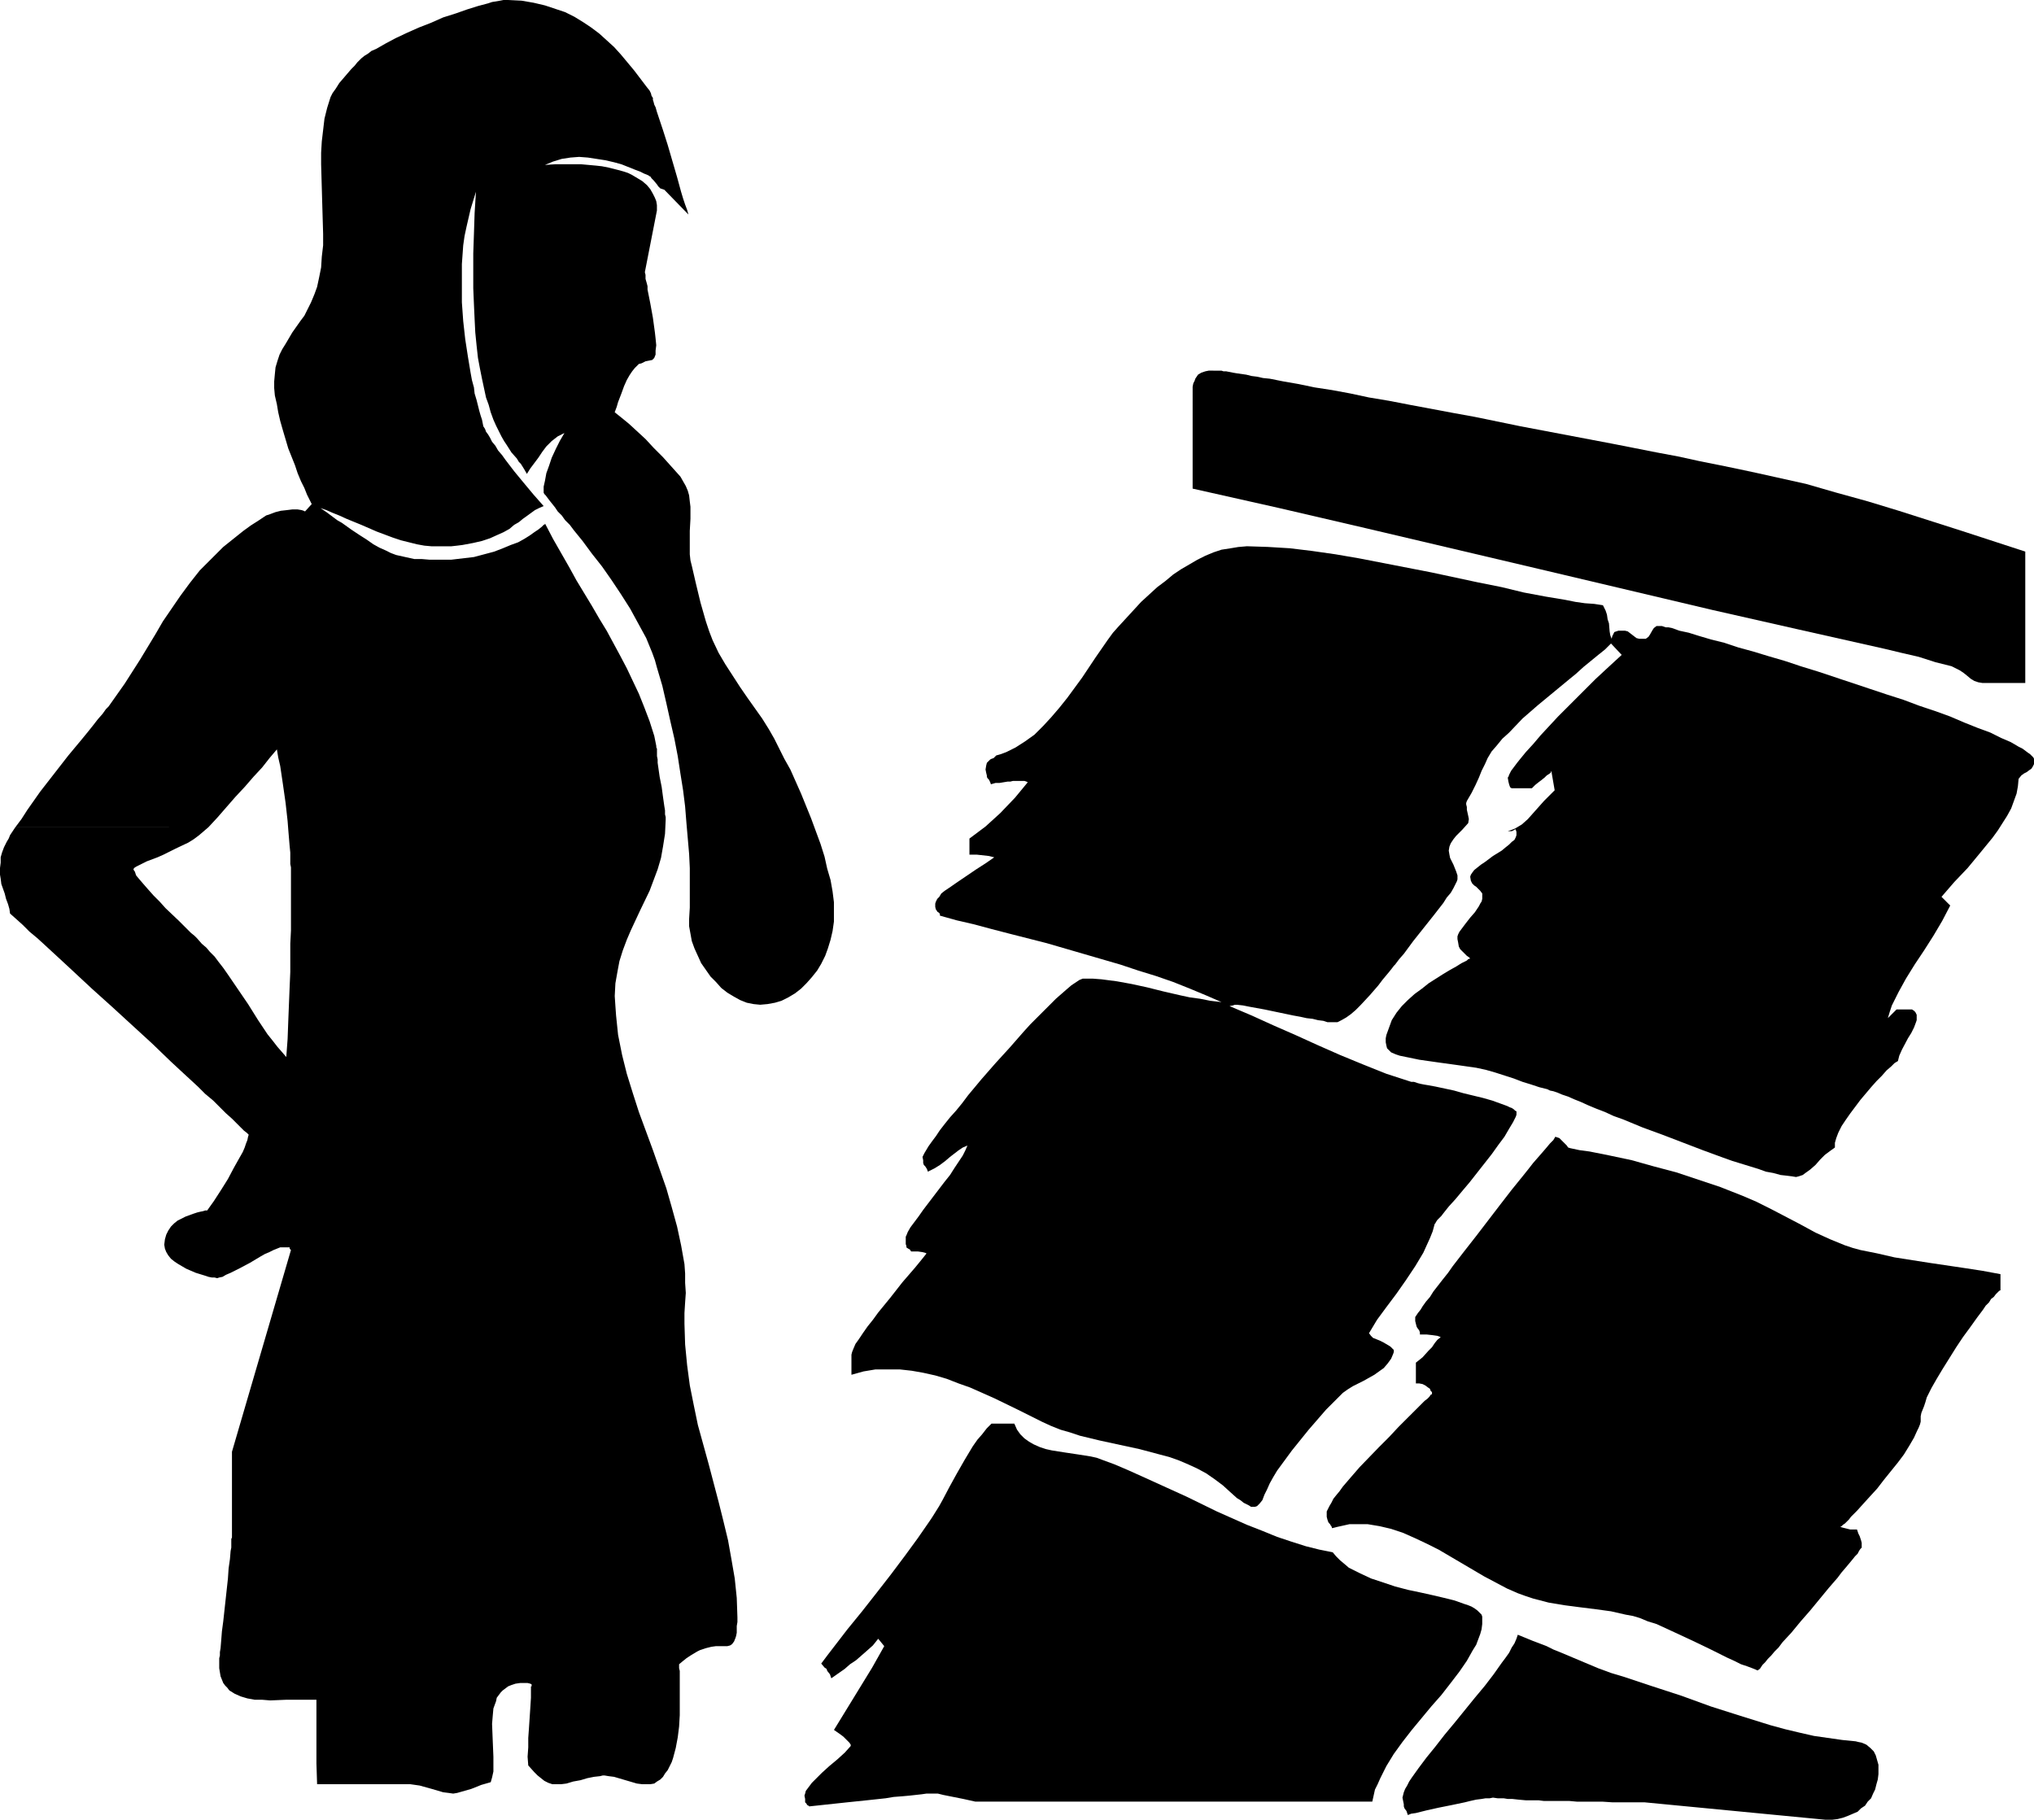 <?xml version="1.0" encoding="UTF-8" standalone="no"?>
<svg
   version="1.0"
   width="129.724mm"
   height="116.06mm"
   id="svg6"
   sodipodi:docname="Carpet Sample Rack 2.wmf"
   xmlns:inkscape="http://www.inkscape.org/namespaces/inkscape"
   xmlns:sodipodi="http://sodipodi.sourceforge.net/DTD/sodipodi-0.dtd"
   xmlns="http://www.w3.org/2000/svg"
   xmlns:svg="http://www.w3.org/2000/svg">
  <sodipodi:namedview
     id="namedview6"
     pagecolor="#ffffff"
     bordercolor="#000000"
     borderopacity="0.25"
     inkscape:showpageshadow="2"
     inkscape:pageopacity="0.0"
     inkscape:pagecheckerboard="0"
     inkscape:deskcolor="#d1d1d1"
     inkscape:document-units="mm" />
  <defs
     id="defs1">
    <pattern
       id="WMFhbasepattern"
       patternUnits="userSpaceOnUse"
       width="6"
       height="6"
       x="0"
       y="0" />
  </defs>
  <path
     style="fill:#000000;fill-opacity:1;fill-rule:evenodd;stroke:none"
     d="m 293.465,89.346 h 0.162 0.323 0.485 l 0.485,0.162 h 0.646 l 0.808,0.162 0.808,0.162 0.97,0.162 1.131,0.162 1.131,0.162 1.293,0.323 1.293,0.162 1.454,0.323 1.616,0.162 3.232,0.646 3.717,0.646 3.878,0.808 4.202,0.646 4.363,0.808 4.525,0.969 4.848,0.808 5.01,0.969 5.171,0.969 5.171,0.969 5.333,0.969 10.989,2.262 22.139,4.201 10.666,2.1 5.171,0.969 5.171,1.131 4.848,0.969 4.686,0.969 4.525,0.969 4.363,0.969 7.272,1.616 7.272,2.1 7.595,2.1 7.434,2.262 15.19,4.847 15.352,5.009 v 31.667 h -10.342 l -0.97,-0.162 -0.97,-0.323 -0.808,-0.485 -0.97,-0.808 -0.808,-0.646 -0.97,-0.646 -0.97,-0.485 -0.97,-0.485 -1.939,-0.485 -1.939,-0.485 -4.04,-1.293 -4.202,-0.969 -4.04,-0.969 -20.846,-4.685 -20.685,-4.685 -41.693,-9.855 -41.854,-9.855 -20.846,-4.847 -20.846,-4.685 V 94.031 93.223 l 0.162,-0.808 0.323,-0.646 0.162,-0.485 0.323,-0.485 0.323,-0.485 0.808,-0.485 0.97,-0.323 0.808,-0.162 z"
     id="path1" />
  <path
     style="fill:#000000;fill-opacity:1;fill-rule:evenodd;stroke:none"
     d="m 300.576,131.676 5.01,0.162 5.333,0.323 5.333,0.646 5.656,0.808 5.656,0.969 5.818,1.131 11.635,2.262 11.312,2.423 5.656,1.131 5.333,1.293 5.171,0.969 4.848,0.808 2.424,0.485 2.262,0.323 2.262,0.162 2.101,0.323 0.646,1.293 0.323,0.969 0.162,1.131 0.323,0.969 0.162,1.939 0.162,0.969 0.323,0.808 0.162,-0.646 0.323,-0.646 0.162,-0.323 0.485,-0.162 0.485,-0.162 h 0.808 0.808 l 0.646,0.162 2.101,1.616 0.646,0.162 h 0.808 0.485 0.323 l 0.646,-0.485 0.323,-0.485 0.646,-1.131 0.323,-0.485 0.646,-0.485 h 0.323 0.323 0.323 0.323 l 0.485,0.162 0.485,0.162 h 0.646 l 0.808,0.162 1.778,0.646 2.262,0.485 2.586,0.808 2.747,0.808 3.232,0.808 3.394,1.131 3.555,0.969 3.717,1.131 3.878,1.131 3.878,1.293 4.202,1.293 8.242,2.747 8.242,2.747 4.04,1.293 3.878,1.454 3.878,1.293 3.555,1.293 3.394,1.454 3.232,1.293 3.07,1.131 2.586,1.293 2.262,0.969 1.131,0.646 0.808,0.485 0.97,0.485 0.646,0.485 0.646,0.485 0.485,0.323 0.485,0.485 0.323,0.323 0.162,0.323 v 0.323 0.969 l -0.323,0.646 -0.323,0.485 -0.485,0.323 -0.646,0.485 -0.646,0.323 -0.646,0.485 -0.646,0.808 -0.162,1.777 -0.323,1.777 -0.646,1.777 -0.646,1.777 -0.97,1.777 -1.131,1.777 -1.131,1.777 -1.293,1.777 -2.909,3.554 -3.07,3.716 -3.232,3.393 -3.07,3.554 2.101,2.1 -1.939,3.716 -2.101,3.554 -2.262,3.554 -2.262,3.393 -2.101,3.393 -1.778,3.231 -0.808,1.616 -0.808,1.616 -0.485,1.454 -0.485,1.616 v 0 l 0.162,-0.162 0.485,-0.485 0.646,-0.646 0.808,-0.808 h 1.293 1.778 0.646 l 0.485,0.323 0.323,0.323 0.323,0.646 v 0.808 0.485 l -0.162,0.485 -0.485,1.293 -0.646,1.293 -0.808,1.293 -1.454,2.747 -0.646,1.454 -0.323,1.293 -0.808,0.485 -0.808,0.808 -1.131,0.969 -1.131,1.293 -1.293,1.293 -1.293,1.454 -2.586,3.07 -2.424,3.231 -1.131,1.616 -0.97,1.454 -0.808,1.616 -0.485,1.293 -0.323,1.131 v 1.131 l -1.131,0.808 -1.293,0.969 -1.131,1.131 -1.131,1.293 -1.293,1.131 -1.131,0.808 -0.646,0.485 -0.485,0.162 -0.485,0.162 -0.646,0.162 -0.97,-0.162 -1.293,-0.162 -1.454,-0.162 -1.778,-0.485 -1.778,-0.323 -1.778,-0.646 -2.101,-0.646 -2.101,-0.646 -2.101,-0.646 -2.262,-0.808 -4.848,-1.777 -9.696,-3.716 -4.848,-1.777 -4.686,-1.939 -2.262,-0.808 -2.101,-0.969 -2.101,-0.808 -1.939,-0.808 -1.778,-0.808 -1.616,-0.646 -1.454,-0.646 -1.454,-0.485 -1.131,-0.485 -0.97,-0.323 -0.808,-0.162 -0.646,-0.323 -1.939,-0.485 -1.939,-0.646 -2.101,-0.646 -2.101,-0.808 -4.525,-1.454 -2.262,-0.646 -2.262,-0.485 -4.525,-0.646 -4.686,-0.646 -4.525,-0.646 -4.686,-0.969 -0.97,-0.323 -1.131,-0.485 -0.485,-0.485 -0.485,-0.485 -0.162,-0.646 -0.162,-0.808 v -0.969 l 0.162,-0.808 0.646,-1.777 0.646,-1.777 1.131,-1.777 1.293,-1.616 1.454,-1.454 1.616,-1.454 1.778,-1.293 1.616,-1.293 1.778,-1.131 1.778,-1.131 1.616,-0.969 1.454,-0.808 1.293,-0.808 1.293,-0.646 0.162,-0.162 0.162,-0.162 0.485,-0.162 -0.323,-0.323 -0.485,-0.323 -0.97,-0.969 -0.646,-0.646 -0.323,-0.646 -0.162,-0.969 -0.162,-0.808 v -0.646 l 0.162,-0.485 0.323,-0.646 0.485,-0.646 0.97,-1.293 1.131,-1.454 1.131,-1.293 0.97,-1.454 0.323,-0.646 0.323,-0.485 0.162,-0.646 v -0.485 -0.808 l -0.485,-0.646 -0.485,-0.485 -0.485,-0.485 -0.485,-0.323 -0.485,-0.485 -0.323,-0.646 -0.162,-0.969 0.162,-0.485 0.323,-0.485 0.485,-0.646 0.808,-0.646 0.808,-0.646 0.97,-0.646 1.939,-1.454 2.101,-1.293 0.97,-0.808 0.808,-0.646 0.646,-0.646 0.646,-0.485 0.323,-0.646 0.162,-0.485 v -0.808 l -0.162,-0.485 -0.162,-0.162 -0.162,0.162 -0.323,0.162 -0.323,0.162 h -0.323 -0.646 l 0.97,-0.323 0.808,-0.323 1.616,-0.969 1.454,-1.293 1.293,-1.454 2.586,-2.908 1.293,-1.293 1.293,-1.293 -0.808,-4.685 -0.162,0.485 -0.485,0.323 -0.485,0.323 -0.485,0.485 -0.808,0.646 -0.646,0.485 -0.808,0.646 -0.808,0.808 h -4.525 v 0 h -0.162 -0.162 l -0.323,-0.162 -0.162,-0.323 -0.162,-0.485 -0.162,-0.646 -0.162,-0.969 0.162,-0.162 0.162,-0.485 0.162,-0.323 0.323,-0.646 0.485,-0.646 0.485,-0.646 0.485,-0.646 0.646,-0.808 1.454,-1.777 1.778,-1.939 1.778,-2.1 2.101,-2.262 2.101,-2.262 2.262,-2.262 4.525,-4.524 2.262,-2.262 2.262,-2.1 2.101,-1.939 1.939,-1.777 -2.586,-2.747 -1.454,1.454 -1.616,1.293 -3.555,2.908 -1.778,1.616 -1.778,1.454 -3.717,3.07 -3.717,3.07 -3.717,3.231 -3.232,3.393 -1.616,1.454 -1.454,1.777 -1.131,1.293 -0.97,1.616 -0.646,1.454 -0.808,1.616 -0.646,1.616 -0.808,1.777 -0.97,1.939 -1.131,1.939 -0.162,0.485 v 0.323 l 0.162,0.646 v 0.646 l 0.323,1.454 0.162,0.808 -0.162,0.969 -1.454,1.616 -0.646,0.646 -0.808,0.808 -0.646,0.808 -0.646,0.969 -0.323,0.808 -0.162,0.969 0.162,0.969 0.162,0.808 0.808,1.616 0.646,1.616 0.323,0.969 v 0.969 l -0.162,0.485 -0.323,0.646 -0.485,0.969 -0.646,1.131 -0.97,1.131 -0.808,1.293 -1.131,1.454 -1.131,1.454 -5.01,6.301 -2.262,3.07 -1.131,1.293 -0.97,1.293 -0.323,0.323 -0.485,0.646 -0.646,0.808 -0.808,0.969 -0.808,0.969 -0.97,1.293 -2.101,2.423 -2.262,2.423 -1.131,1.131 -1.131,0.969 -1.131,0.808 -1.131,0.646 -0.97,0.485 h -1.131 -0.485 -0.808 l -0.97,-0.323 -1.293,-0.162 -1.293,-0.323 -1.454,-0.162 -1.454,-0.323 -1.778,-0.323 -6.949,-1.454 -3.555,-0.646 -1.616,-0.323 -1.454,-0.162 h -0.485 l -0.485,0.162 -0.808,0.162 5.333,2.262 5.333,2.423 5.171,2.262 5.333,2.423 5.494,2.423 5.494,2.262 5.656,2.262 5.979,1.939 v 0 h 0.323 0.323 l 0.485,0.162 0.485,0.162 0.646,0.162 0.808,0.162 0.97,0.162 1.778,0.323 2.262,0.485 2.262,0.485 2.262,0.646 4.686,1.131 2.262,0.646 1.778,0.646 1.778,0.646 0.646,0.323 0.485,0.162 0.485,0.323 0.323,0.323 0.323,0.162 v 0.323 0.485 l -0.162,0.485 -0.323,0.646 -0.323,0.646 -0.485,0.808 -0.485,0.808 -1.131,1.939 -1.454,1.939 -1.616,2.262 -3.555,4.524 -1.778,2.262 -1.778,2.1 -1.616,1.939 -1.616,1.777 -0.646,0.808 -0.646,0.808 -0.485,0.646 -0.485,0.485 -0.485,0.485 -0.323,0.485 -0.162,0.323 -0.162,0.162 -0.485,1.777 -0.646,1.616 -0.808,1.777 -0.808,1.777 -1.939,3.231 -2.262,3.393 -2.262,3.231 -2.424,3.231 -2.262,3.07 -1.939,3.231 0.485,0.646 0.485,0.485 0.808,0.323 0.808,0.323 0.97,0.485 0.808,0.485 0.808,0.485 0.808,0.808 v 0.485 l -0.162,0.485 -0.485,1.131 -0.808,1.131 -0.97,1.131 -1.131,0.808 -1.131,0.808 -2.586,1.454 -2.586,1.293 -1.293,0.808 -1.131,0.808 -1.939,1.939 -2.101,2.1 -2.101,2.423 -2.101,2.423 -4.04,5.009 -1.778,2.423 -1.778,2.423 -0.97,1.616 -0.808,1.454 -0.646,1.454 -0.646,1.293 -0.485,1.293 -0.646,0.808 -0.646,0.646 -0.485,0.162 h -0.485 -0.485 l -0.485,-0.323 -0.646,-0.323 -0.646,-0.323 -0.808,-0.646 -0.808,-0.485 -1.616,-1.454 -1.778,-1.616 -1.939,-1.454 -2.101,-1.454 -2.101,-1.131 -2.101,-0.969 -2.262,-0.969 -2.262,-0.808 -2.424,-0.646 -4.848,-1.293 -9.696,-2.1 -4.686,-1.131 -2.424,-0.808 -2.262,-0.646 -2.424,-0.969 -2.101,-0.969 -2.909,-1.454 -2.909,-1.454 -5.656,-2.747 -5.818,-2.585 -2.747,-0.969 -2.909,-1.131 -2.747,-0.808 -2.909,-0.646 -2.747,-0.485 -2.909,-0.323 h -2.909 -2.909 l -2.909,0.485 -2.909,0.808 v -4.847 l 0.162,-0.646 0.323,-0.808 0.485,-1.131 0.808,-1.131 0.97,-1.454 1.131,-1.616 1.293,-1.616 1.293,-1.777 2.909,-3.554 2.909,-3.716 3.07,-3.554 1.454,-1.777 1.293,-1.616 -0.323,-0.162 -0.646,-0.162 -1.131,-0.162 h -0.646 -0.97 l -0.323,-0.485 -0.323,-0.162 -0.485,-0.323 v -0.323 l -0.162,-0.485 v -0.485 -0.969 -0.323 l 0.162,-0.323 0.323,-0.808 0.646,-1.131 0.97,-1.293 0.97,-1.293 1.131,-1.616 2.586,-3.393 2.586,-3.393 1.293,-1.616 1.131,-1.777 0.97,-1.454 0.97,-1.454 0.646,-1.293 0.485,-1.131 -1.131,0.485 -0.97,0.646 -2.101,1.616 -1.131,0.969 -1.293,0.969 -1.293,0.808 -1.616,0.808 -0.162,-0.485 -0.162,-0.323 -0.323,-0.485 -0.323,-0.323 -0.162,-0.485 v -0.646 l -0.162,-0.808 0.162,-0.323 0.323,-0.646 0.485,-0.808 0.485,-0.808 0.808,-1.131 0.97,-1.293 0.97,-1.454 1.131,-1.454 1.293,-1.616 1.454,-1.616 1.454,-1.777 1.454,-1.939 3.232,-3.878 3.394,-3.878 3.394,-3.716 3.394,-3.878 1.616,-1.777 1.616,-1.616 1.616,-1.616 1.454,-1.454 1.454,-1.454 1.293,-1.131 1.293,-1.131 1.131,-0.969 0.97,-0.646 0.97,-0.646 0.808,-0.323 h 0.485 1.939 l 2.101,0.162 3.717,0.485 3.555,0.646 3.717,0.808 3.878,0.969 2.101,0.485 2.101,0.485 2.262,0.485 2.424,0.323 2.424,0.485 2.747,0.323 -3.717,-1.616 -3.878,-1.616 -4.04,-1.616 -4.202,-1.454 -4.202,-1.293 -4.363,-1.454 -8.888,-2.585 -8.888,-2.585 -8.888,-2.262 -4.363,-1.131 -4.202,-1.131 -4.202,-0.969 -4.04,-1.131 v -0.323 l -0.162,-0.323 -0.485,-0.323 -0.162,-0.323 -0.162,-0.162 -0.162,-0.646 v -0.808 l 0.162,-0.485 0.323,-0.646 0.485,-0.485 0.485,-0.808 0.808,-0.646 0.97,-0.646 2.101,-1.454 4.525,-3.07 2.262,-1.454 2.101,-1.454 -1.293,-0.323 -1.454,-0.162 -1.454,-0.162 h -1.778 v -3.878 l 1.939,-1.454 1.939,-1.454 1.778,-1.616 1.778,-1.616 3.555,-3.716 3.07,-3.716 -0.323,-0.162 -0.485,-0.162 h -0.646 -0.808 -1.293 l -0.646,0.162 h -0.646 l -0.97,0.162 -0.97,0.162 h -0.97 l -1.131,0.323 -0.162,-0.485 -0.162,-0.323 -0.162,-0.323 -0.323,-0.323 -0.162,-0.323 v -0.323 l -0.162,-0.646 -0.162,-0.808 0.162,-0.969 0.162,-0.646 0.485,-0.485 0.323,-0.323 0.323,-0.162 0.485,-0.162 0.323,-0.323 0.323,-0.323 1.131,-0.323 1.293,-0.485 2.262,-1.131 2.262,-1.454 2.262,-1.616 2.101,-2.1 1.939,-2.1 1.939,-2.262 1.939,-2.423 3.555,-4.847 1.616,-2.423 1.616,-2.423 1.454,-2.1 1.454,-2.1 1.293,-1.777 1.293,-1.454 3.717,-4.039 1.778,-1.939 1.939,-1.777 1.939,-1.777 1.939,-1.454 1.939,-1.616 1.939,-1.293 1.939,-1.131 1.939,-1.131 1.939,-0.969 1.939,-0.808 1.939,-0.646 2.101,-0.323 1.939,-0.323 z"
     id="path2" />
  <path
     style="fill:#000000;fill-opacity:1;fill-rule:evenodd;stroke:none"
     d="m 374.912,274.015 0.485,0.162 0.485,0.162 0.97,0.969 0.808,0.808 0.323,0.485 0.485,0.162 2.262,0.485 2.424,0.323 4.848,0.969 5.333,1.131 5.171,1.454 5.494,1.454 5.333,1.777 5.333,1.777 5.333,2.1 3.394,1.454 3.555,1.777 7.11,3.716 3.555,1.939 3.555,1.616 3.555,1.454 1.939,0.646 1.778,0.485 4.04,0.808 4.202,0.969 8.242,1.293 8.726,1.293 4.202,0.646 4.363,0.808 v 3.878 l -0.323,0.162 -0.323,0.323 -0.485,0.485 -0.485,0.646 -0.646,0.485 -0.485,0.808 -0.808,0.808 -0.646,0.969 -1.454,1.939 -1.616,2.262 -1.778,2.423 -1.616,2.423 -3.232,5.17 -1.454,2.423 -1.293,2.262 -1.131,2.262 -0.323,1.131 -0.323,0.969 -0.323,0.808 -0.323,0.808 -0.162,0.808 v 0.646 0.646 l -0.162,0.646 -0.323,0.808 -0.323,0.646 -0.808,1.777 -1.131,1.939 -1.293,2.1 -1.454,1.939 -3.394,4.201 -1.616,2.1 -1.778,1.939 -1.616,1.777 -1.454,1.616 -1.454,1.454 -0.485,0.646 -0.485,0.485 -0.485,0.485 -0.485,0.323 -0.323,0.323 -0.323,0.162 0.485,0.162 0.646,0.162 1.293,0.323 h 0.646 0.485 0.485 l 0.162,0.485 0.162,0.485 0.323,0.646 0.162,0.485 0.162,0.485 0.162,0.646 v 0.808 0.323 l -0.323,0.323 -0.323,0.485 -0.323,0.646 -0.646,0.646 -0.646,0.808 -1.616,1.939 -0.97,1.131 -0.97,1.293 -2.101,2.423 -2.262,2.747 -2.262,2.747 -2.262,2.585 -2.262,2.747 -2.101,2.262 -0.97,1.293 -0.97,0.969 -0.808,0.969 -0.808,0.808 -0.646,0.808 -0.646,0.646 -0.323,0.485 -0.323,0.485 -0.323,0.162 v 0.162 h -0.323 l -0.323,-0.162 -0.808,-0.323 -1.293,-0.485 -1.454,-0.485 -1.616,-0.808 -1.778,-0.808 -1.939,-0.969 -1.939,-0.969 -4.363,-2.1 -4.525,-2.1 -2.101,-0.969 -2.101,-0.969 -2.101,-0.646 -1.939,-0.808 -1.616,-0.485 -1.778,-0.323 -3.555,-0.808 -3.555,-0.485 -3.878,-0.485 -3.717,-0.485 -3.878,-0.646 -3.717,-0.969 -1.939,-0.646 -1.778,-0.646 -2.586,-1.131 -2.747,-1.454 -2.747,-1.454 -2.747,-1.616 -5.494,-3.231 -2.747,-1.616 -2.909,-1.454 -2.747,-1.293 -2.909,-1.293 -2.909,-0.969 -2.747,-0.646 -2.909,-0.485 h -1.454 -1.454 -1.454 l -1.454,0.323 -1.454,0.323 -1.293,0.323 -0.162,-0.485 -0.162,-0.162 -0.162,-0.323 -0.323,-0.323 -0.162,-0.323 -0.162,-0.485 -0.162,-0.646 v -0.808 -0.485 l 0.323,-0.646 0.323,-0.646 0.485,-0.808 0.485,-0.969 0.646,-0.808 0.808,-0.969 0.808,-1.131 1.939,-2.262 2.101,-2.423 4.686,-4.847 2.424,-2.423 2.262,-2.423 2.101,-2.1 0.97,-0.969 0.97,-0.969 0.808,-0.808 0.808,-0.808 0.646,-0.646 0.646,-0.485 0.485,-0.485 0.323,-0.485 0.323,-0.162 v -0.162 -0.323 l -0.323,-0.323 -0.162,-0.485 -0.485,-0.323 -0.646,-0.485 -0.646,-0.323 -0.808,-0.162 h -0.808 v -0.162 -4.847 l 0.808,-0.646 0.808,-0.646 1.454,-1.616 0.808,-0.808 0.646,-0.969 0.646,-0.808 0.808,-0.646 -0.323,-0.162 -0.485,-0.162 -1.131,-0.162 -1.454,-0.162 h -1.616 v -0.485 l -0.162,-0.485 -0.485,-0.646 -0.162,-0.323 -0.162,-0.646 -0.162,-0.646 v -0.808 -0.162 l 0.323,-0.485 0.323,-0.485 0.646,-0.808 0.485,-0.808 0.808,-1.131 0.97,-1.131 0.808,-1.293 1.131,-1.454 1.131,-1.454 1.293,-1.616 1.131,-1.616 2.747,-3.554 2.909,-3.716 5.818,-7.594 2.747,-3.554 2.747,-3.393 1.293,-1.616 1.131,-1.454 1.131,-1.293 1.131,-1.293 0.97,-1.131 0.808,-0.969 0.808,-0.808 z"
     id="path3" />
  <path
     style="fill:#000000;fill-opacity:1;fill-rule:evenodd;stroke:none"
     d="m 239.006,343.165 h 5.494 l 0.646,1.454 0.808,1.131 0.97,0.969 1.131,0.808 1.131,0.646 1.454,0.646 1.454,0.485 1.454,0.323 3.07,0.485 3.232,0.485 3.07,0.485 1.454,0.323 1.293,0.485 3.07,1.131 3.394,1.454 3.232,1.454 3.555,1.616 3.555,1.616 3.555,1.616 7.272,3.554 7.272,3.231 3.717,1.454 3.555,1.454 3.394,1.131 3.555,1.131 3.232,0.808 3.232,0.646 0.808,0.969 0.97,0.969 0.97,0.808 1.131,0.969 1.293,0.646 1.293,0.646 2.747,1.293 2.909,0.969 2.909,0.969 3.07,0.808 3.07,0.646 2.909,0.646 2.747,0.646 2.586,0.646 2.262,0.808 0.97,0.323 0.808,0.323 0.808,0.485 0.646,0.485 0.485,0.485 0.485,0.485 0.162,0.485 v 0.646 1.131 l -0.162,1.293 -0.323,1.131 -0.485,1.293 -0.485,1.293 -0.808,1.293 -1.454,2.585 -1.778,2.585 -2.101,2.747 -2.262,2.908 -2.424,2.747 -4.686,5.655 -2.262,2.908 -2.101,2.908 -1.778,2.908 -1.454,2.908 -0.646,1.454 -0.646,1.293 -0.323,1.454 -0.323,1.454 h -94.536 -0.485 -0.646 l -1.454,-0.323 -1.454,-0.323 -3.232,-0.646 -1.616,-0.323 -1.293,-0.323 h -0.646 -0.485 -0.646 -0.97 l -1.131,0.162 -1.454,0.162 -1.454,0.162 -1.778,0.162 -2.101,0.162 -1.939,0.323 -4.525,0.485 -4.686,0.485 -4.525,0.485 -4.525,0.485 v 0 h -0.162 l -0.162,-0.162 -0.323,-0.162 -0.162,-0.323 -0.323,-0.323 v -0.808 l -0.162,-0.808 0.162,-0.485 0.162,-0.646 0.485,-0.646 0.485,-0.646 0.485,-0.646 0.808,-0.808 1.616,-1.616 1.778,-1.616 1.939,-1.616 1.778,-1.616 1.454,-1.616 v -0.323 l -0.323,-0.485 -0.323,-0.323 -0.485,-0.485 -0.646,-0.646 -0.646,-0.485 -1.616,-1.131 6.141,-10.017 3.07,-5.009 2.909,-5.17 -1.454,-1.777 -1.293,1.616 -1.454,1.293 -2.586,2.262 -1.454,0.969 -1.293,1.131 -1.616,1.131 -1.616,1.131 -0.323,-0.969 -0.646,-0.808 -0.162,-0.485 -0.485,-0.323 -0.808,-0.969 1.454,-1.939 1.616,-2.1 3.232,-4.201 3.555,-4.362 3.555,-4.524 3.394,-4.362 3.394,-4.524 3.07,-4.201 2.909,-4.201 0.646,-0.969 0.808,-1.293 0.808,-1.293 0.808,-1.454 1.616,-3.07 1.778,-3.231 1.939,-3.393 1.939,-3.231 1.131,-1.616 1.131,-1.293 1.131,-1.454 z"
     id="path4" />
  <path
     style="fill:#000000;fill-opacity:1;fill-rule:evenodd;stroke:none"
     d="m 365.862,394.058 3.555,1.454 3.394,1.293 1.616,0.808 1.616,0.646 3.07,1.293 6.141,2.585 3.07,1.131 3.232,0.969 3.394,1.131 3.394,1.131 6.949,2.262 7.11,2.585 7.11,2.262 7.272,2.262 3.555,0.969 3.394,0.808 3.555,0.808 3.394,0.485 3.394,0.485 3.232,0.323 0.646,0.162 0.808,0.162 1.131,0.485 0.97,0.808 0.808,0.808 0.485,0.969 0.323,1.131 0.323,1.131 v 0.969 1.293 l -0.162,1.293 -0.323,1.131 -0.323,1.293 -0.485,0.969 -0.485,1.131 -0.808,0.808 -0.646,0.969 -0.97,0.646 -0.808,0.808 -1.131,0.485 -1.131,0.485 -1.293,0.485 -1.293,0.323 -1.293,0.162 h -1.616 l -43.632,-4.201 h -7.757 l -2.424,-0.162 h -2.101 -2.101 -1.939 l -1.778,-0.162 h -1.778 -1.454 -1.454 -1.454 l -1.293,-0.162 h -1.131 -1.939 l -1.778,-0.162 -1.454,-0.162 h -1.131 l -0.97,-0.162 h -0.808 -0.646 l -1.131,-0.162 -0.808,0.162 h -0.97 l -0.97,0.162 -1.293,0.162 -1.454,0.323 -1.293,0.323 -3.07,0.646 -3.232,0.646 -1.454,0.323 -1.454,0.323 -1.293,0.323 -1.293,0.323 -1.131,0.162 -0.808,0.323 -0.162,-0.485 -0.162,-0.485 -0.485,-0.646 -0.162,-0.485 v -0.485 l -0.162,-0.808 -0.162,-0.808 0.162,-0.646 0.162,-0.646 0.323,-0.808 0.485,-0.808 0.485,-0.969 0.646,-0.969 0.808,-1.131 0.808,-1.131 1.939,-2.585 2.101,-2.585 2.262,-2.908 2.424,-2.908 4.848,-5.978 2.424,-2.908 2.101,-2.747 1.939,-2.747 0.97,-1.293 0.808,-1.131 0.646,-1.293 0.646,-0.969 0.485,-1.131 z"
     id="path5" />
  <path
     style="fill:#000000;fill-opacity:1;fill-rule:evenodd;stroke:none"
     d="m 3.717,199.372 -0.646,0.969 -0.646,0.969 -0.323,0.808 -0.485,0.808 -0.646,1.293 -0.485,1.293 -0.323,1.131 v 1.293 L 0,209.227 v 1.616 l 0.162,0.969 0.162,1.293 0.808,2.262 0.323,1.293 0.485,1.293 0.323,1.131 0.162,1.131 1.454,1.293 1.616,1.454 1.616,1.616 1.939,1.616 1.939,1.777 2.101,1.939 2.101,1.939 2.262,2.1 4.686,4.362 4.848,4.362 9.696,8.886 4.525,4.362 2.262,2.1 2.101,1.939 2.101,1.939 1.778,1.777 1.939,1.616 1.616,1.616 1.454,1.454 1.454,1.293 1.131,1.131 0.97,0.969 0.808,0.808 0.646,0.485 0.323,0.323 0.162,0.162 -0.162,0.485 -0.162,0.808 -0.323,0.808 -0.323,0.969 -0.485,1.131 -0.646,1.131 -1.454,2.585 -1.454,2.747 -1.616,2.585 -1.778,2.747 -1.616,2.262 h -0.162 -0.323 l -0.485,0.162 -0.808,0.162 -0.646,0.162 -0.97,0.323 -1.778,0.646 -0.97,0.485 -0.97,0.485 -0.808,0.646 -0.808,0.808 -0.646,0.969 -0.485,0.969 -0.323,1.131 -0.162,1.293 0.162,0.969 0.323,0.808 0.485,0.808 0.646,0.808 0.808,0.646 0.97,0.646 1.939,1.131 2.262,0.969 2.101,0.646 0.97,0.323 0.808,0.162 h 0.646 l 0.646,0.162 0.485,-0.162 0.808,-0.162 0.808,-0.485 1.131,-0.485 0.97,-0.485 1.293,-0.646 2.424,-1.293 2.424,-1.454 1.131,-0.646 1.131,-0.485 0.97,-0.485 0.808,-0.323 0.808,-0.323 h 0.485 1.778 v 0.162 0.162 l 0.323,0.323 -14.221,48.631 v 20.357 0.323 l -0.162,0.323 v 0.646 0.646 0.808 l -0.162,0.808 -0.162,1.939 -0.323,2.262 -0.162,2.423 -1.131,10.34 -0.323,2.423 -0.162,2.1 -0.162,1.939 -0.162,0.969 v 0.808 l -0.162,0.646 v 0.485 0.485 0.323 1.131 l 0.162,0.969 0.162,0.969 0.646,1.616 0.485,0.646 0.485,0.485 0.485,0.646 1.293,0.808 1.454,0.646 1.616,0.485 1.778,0.323 h 1.778 l 1.939,0.162 3.878,-0.162 h 3.878 1.778 1.616 v 5.17 10.179 l 0.162,5.009 h 22.462 l 1.131,0.162 1.131,0.162 2.909,0.808 2.747,0.808 1.293,0.162 1.131,0.162 0.97,-0.162 1.131,-0.323 2.262,-0.646 2.424,-0.969 1.131,-0.323 1.131,-0.323 0.323,-1.131 0.323,-1.454 v -1.777 -1.777 l -0.162,-3.878 -0.162,-4.039 0.162,-1.939 0.162,-1.777 0.646,-1.777 0.162,-0.808 0.485,-0.646 0.485,-0.646 0.485,-0.485 0.646,-0.485 0.646,-0.485 0.808,-0.323 0.97,-0.323 1.131,-0.162 h 0.97 0.808 l 0.646,0.162 0.323,0.162 v 0.162 0.323 h -0.162 v 2.747 l -0.162,2.585 -0.323,4.847 -0.162,2.262 v 1.293 0.969 l -0.162,2.262 0.162,2.1 1.454,1.616 0.808,0.808 0.808,0.646 0.808,0.646 0.97,0.485 0.97,0.323 h 0.97 0.485 0.646 l 1.293,-0.162 1.616,-0.485 1.778,-0.323 1.616,-0.485 1.616,-0.323 1.454,-0.162 0.646,-0.162 h 0.485 l 0.97,0.162 1.293,0.162 2.747,0.808 2.747,0.808 1.293,0.162 h 1.131 0.808 l 0.97,-0.162 0.646,-0.485 0.808,-0.485 0.646,-0.646 0.485,-0.808 0.646,-0.808 0.485,-0.969 0.485,-0.969 0.323,-0.969 0.646,-2.423 0.485,-2.585 0.323,-2.585 0.162,-2.747 v -2.585 -4.685 -1.939 -0.808 -0.646 l -0.162,-0.646 v -0.485 -0.323 -0.162 l 0.97,-0.808 0.808,-0.646 0.97,-0.646 0.808,-0.485 0.808,-0.485 0.646,-0.323 1.454,-0.485 1.293,-0.323 1.131,-0.162 h 0.97 0.97 0.808 l 0.646,-0.162 0.485,-0.323 0.485,-0.646 0.323,-0.808 0.162,-0.485 0.162,-0.808 v -0.808 -0.808 l 0.162,-0.969 v -1.131 l -0.162,-4.685 -0.485,-4.685 -0.808,-4.685 -0.808,-4.524 -1.131,-4.685 -1.131,-4.524 -2.424,-9.209 -2.586,-9.371 -0.97,-4.685 -0.97,-4.847 -0.646,-4.847 -0.485,-5.009 -0.162,-5.009 v -2.585 l 0.162,-2.585 0.162,-2.262 -0.162,-2.423 v -2.262 l -0.162,-2.262 -0.808,-4.524 -0.97,-4.524 -1.293,-4.685 -1.293,-4.524 -3.232,-9.209 -3.394,-9.209 -1.454,-4.524 -1.454,-4.685 -1.131,-4.524 -0.97,-4.847 -0.485,-4.685 -0.162,-2.262 -0.162,-2.423 0.162,-3.07 0.485,-2.747 0.485,-2.585 0.808,-2.585 0.97,-2.585 0.97,-2.262 1.131,-2.423 1.131,-2.423 2.262,-4.685 0.97,-2.585 0.97,-2.585 0.808,-2.747 0.485,-2.747 0.485,-3.07 0.162,-3.393 v -0.646 l -0.162,-0.646 v -0.969 l -0.162,-0.969 -0.323,-2.262 -0.323,-2.423 -0.485,-2.423 -0.323,-2.262 -0.162,-1.131 v -0.808 l -0.162,-0.808 v -0.646 -0.646 -0.485 l -0.162,-0.323 v -0.323 l -0.485,-2.423 -1.131,-3.554 -1.293,-3.393 -1.293,-3.231 -1.454,-3.07 -1.454,-3.07 -1.616,-3.07 -3.232,-5.978 -1.778,-2.908 -1.778,-3.07 -3.717,-6.139 -1.778,-3.231 -1.939,-3.393 -1.939,-3.393 -1.939,-3.716 v 0.162 l -0.323,0.162 -0.485,0.485 -0.808,0.646 -0.97,0.646 -1.131,0.808 -1.293,0.808 -1.454,0.808 -1.778,0.646 -1.939,0.808 -2.101,0.808 -2.424,0.646 -2.424,0.646 -2.747,0.323 -2.747,0.323 h -3.07 -2.101 l -1.939,-0.162 h -1.778 l -1.454,-0.323 -1.454,-0.323 -1.454,-0.323 -1.293,-0.485 -1.293,-0.646 -1.454,-0.646 -1.454,-0.808 -1.616,-1.131 -1.778,-1.131 -0.97,-0.646 -0.97,-0.646 -1.131,-0.808 -1.131,-0.808 -1.131,-0.646 -1.293,-0.969 -1.293,-0.969 -1.454,-0.969 1.454,0.485 1.454,0.646 1.616,0.646 1.778,0.808 3.555,1.454 3.717,1.616 3.878,1.454 1.939,0.646 3.878,0.969 1.778,0.323 1.778,0.162 h 1.616 1.616 1.454 l 1.454,-0.162 1.293,-0.162 2.586,-0.485 2.101,-0.485 1.939,-0.646 1.778,-0.808 1.454,-0.646 1.454,-0.808 1.131,-0.969 1.131,-0.646 0.97,-0.808 1.131,-0.808 1.778,-1.293 0.97,-0.485 1.131,-0.485 -2.424,-2.747 -2.424,-2.908 -2.262,-2.747 -2.101,-2.747 -0.808,-1.131 -0.97,-1.131 -0.646,-1.131 -0.808,-0.969 -0.485,-0.969 -0.485,-0.808 -0.485,-0.646 -0.162,-0.485 -0.162,-0.323 -0.323,-0.485 -0.162,-0.808 -0.162,-0.808 -0.323,-0.969 -0.323,-1.131 -0.323,-1.293 -0.323,-1.293 -0.485,-1.616 -0.162,-1.454 -0.485,-1.777 -0.323,-1.777 -0.646,-3.878 -0.646,-4.201 -0.485,-4.362 -0.323,-4.524 v -4.524 -4.685 l 0.323,-4.524 0.323,-2.262 0.485,-2.262 0.485,-2.1 0.485,-2.1 0.646,-2.1 0.646,-2.1 -0.323,5.17 -0.162,5.009 -0.162,4.685 v 4.362 4.039 l 0.162,3.878 0.162,3.554 0.162,3.231 0.323,3.231 0.323,2.908 0.485,2.585 0.485,2.423 0.485,2.262 0.485,2.262 0.646,1.777 0.485,1.777 0.646,1.777 0.646,1.454 0.646,1.293 0.646,1.293 0.646,1.131 0.646,0.969 1.131,1.777 1.293,1.454 0.485,0.808 0.485,0.485 0.808,1.293 0.646,1.131 0.808,-1.293 0.97,-1.293 0.97,-1.293 0.97,-1.454 0.97,-1.293 1.293,-1.293 1.454,-1.131 1.616,-0.808 -1.131,1.939 -0.97,1.939 -0.97,2.1 -0.646,1.939 -0.646,1.777 -0.323,1.777 -0.323,1.454 v 0.646 0.485 0.323 l 0.162,0.323 0.323,0.323 0.485,0.646 0.485,0.646 0.646,0.808 0.646,0.808 0.646,0.969 0.97,0.969 0.808,1.131 1.131,1.131 0.97,1.293 2.101,2.585 2.262,3.07 2.424,3.07 2.262,3.231 2.262,3.393 2.262,3.554 1.939,3.554 1.939,3.554 1.454,3.554 0.646,1.777 0.485,1.777 1.293,4.362 0.97,4.201 0.97,4.362 0.97,4.201 0.808,4.201 0.646,4.201 0.646,4.039 0.485,3.878 0.323,4.039 0.323,3.716 0.323,3.716 0.162,3.393 v 3.393 3.07 3.07 l -0.162,2.747 v 1.777 l 0.323,1.777 0.323,1.777 0.646,1.777 0.808,1.777 0.808,1.777 1.131,1.616 1.131,1.616 1.293,1.293 1.293,1.454 1.454,1.131 1.616,0.969 1.454,0.808 1.616,0.646 1.616,0.323 1.616,0.162 1.778,-0.162 1.778,-0.323 1.616,-0.485 1.616,-0.808 1.616,-0.969 1.454,-1.131 1.293,-1.293 1.293,-1.454 1.293,-1.616 0.97,-1.616 0.97,-1.939 0.646,-1.777 0.646,-2.1 0.485,-2.1 0.323,-2.262 v -2.262 -2.423 l -0.323,-2.585 -0.485,-2.747 -0.808,-2.747 -0.646,-2.908 -0.97,-3.07 -2.262,-6.139 -2.424,-5.978 -1.293,-2.908 -1.293,-2.908 -1.454,-2.585 -1.293,-2.585 -1.131,-2.262 -1.293,-2.262 -1.616,-2.585 -3.555,-5.009 -1.778,-2.585 -1.778,-2.747 -1.778,-2.747 -1.616,-2.747 -1.454,-3.07 -0.808,-2.1 -0.808,-2.423 -1.293,-4.524 -1.131,-4.685 -0.485,-2.1 -0.485,-2.1 -0.323,-1.293 -0.162,-1.454 v -2.747 -2.908 l 0.162,-2.908 v -2.908 l -0.162,-1.293 -0.162,-1.454 -0.323,-1.131 -0.485,-1.131 -0.646,-1.131 -0.646,-1.131 -4.202,-4.685 -2.262,-2.262 -1.939,-2.1 -2.101,-1.939 -1.939,-1.777 -1.778,-1.454 -0.808,-0.646 -0.808,-0.646 0.485,-1.293 0.323,-1.131 0.808,-2.1 0.646,-1.777 0.646,-1.454 0.646,-1.131 0.646,-0.969 0.646,-0.808 0.485,-0.485 0.485,-0.485 0.646,-0.162 0.97,-0.485 0.808,-0.162 0.808,-0.162 0.323,-0.323 0.162,-0.162 0.323,-0.808 v -0.969 l 0.162,-1.293 -0.162,-1.616 -0.162,-1.454 -0.485,-3.554 -0.646,-3.554 -0.323,-1.616 -0.323,-1.616 v -0.808 l -0.162,-0.646 -0.323,-1.131 v -0.969 l -0.162,-0.646 2.909,-14.864 v -0.646 -0.646 l -0.162,-0.969 -0.323,-0.808 -0.485,-0.969 -0.646,-1.131 -0.808,-0.969 -1.131,-0.969 -1.616,-0.969 -0.808,-0.485 -0.97,-0.485 -0.97,-0.323 -1.131,-0.323 -1.293,-0.323 -1.293,-0.323 -1.616,-0.323 -1.454,-0.162 -1.778,-0.162 -1.778,-0.162 h -2.101 -1.939 -2.262 l -2.424,0.162 1.939,-0.808 2.101,-0.646 2.101,-0.323 2.101,-0.162 2.101,0.162 2.101,0.323 2.101,0.323 2.101,0.485 1.778,0.485 1.616,0.646 1.616,0.646 1.293,0.485 0.97,0.485 0.808,0.323 0.323,0.162 0.162,0.162 h 0.162 v 0 l 0.323,0.485 0.485,0.485 0.808,0.969 0.323,0.485 0.485,0.485 0.485,0.162 0.485,0.162 5.818,5.978 -0.323,-1.131 -0.485,-1.293 -0.485,-1.454 -0.485,-1.616 -0.97,-3.554 -2.262,-7.755 -1.131,-3.554 -0.485,-1.454 -0.485,-1.454 -0.485,-1.454 -0.323,-1.131 -0.323,-0.646 -0.162,-0.646 -0.162,-0.485 v -0.485 l -0.323,-0.485 -0.162,-0.646 -0.323,-0.646 -0.646,-0.808 -3.07,-4.039 -3.232,-3.878 -1.616,-1.777 -1.778,-1.616 -1.778,-1.616 -1.939,-1.454 -1.939,-1.293 -2.101,-1.293 -2.262,-1.131 -2.424,-0.808 -2.424,-0.808 -2.747,-0.646 L 125.725,0.162 122.493,0 h -0.485 -0.646 l -0.808,0.162 -0.97,0.162 -0.97,0.162 -0.97,0.323 -2.424,0.646 -2.586,0.808 -2.747,0.969 -3.07,0.969 -2.909,1.293 -2.909,1.131 -2.909,1.293 -2.747,1.293 -2.424,1.293 -2.262,1.293 -1.131,0.485 -0.808,0.646 -0.808,0.485 -0.808,0.646 -0.485,0.485 -0.485,0.485 -0.646,0.808 -0.808,0.808 -0.97,1.131 -1.939,2.262 -0.808,1.293 -0.808,1.131 -0.485,0.969 -0.808,2.585 -0.646,2.585 -0.323,2.747 -0.323,2.747 -0.162,2.747 v 2.747 l 0.162,5.655 0.162,5.655 0.162,5.493 v 2.747 l -0.323,2.747 -0.162,2.585 -0.485,2.423 -0.485,2.262 -0.646,1.777 -0.808,1.939 -0.808,1.616 -0.808,1.616 -0.97,1.293 -1.939,2.747 -1.616,2.747 -0.808,1.293 -0.646,1.293 -0.485,1.454 -0.485,1.616 -0.162,1.616 -0.162,1.777 v 1.616 l 0.162,1.777 0.485,2.1 0.323,1.939 0.485,2.1 0.646,2.262 1.293,4.362 1.616,4.039 0.646,1.939 0.808,1.939 0.808,1.616 0.646,1.616 0.646,1.293 0.485,0.969 -1.616,1.777 v 0 l -0.323,-0.162 -0.485,-0.162 -0.97,-0.162 h -1.293 l -1.293,0.162 -1.454,0.162 -1.293,0.323 -1.293,0.485 -0.97,0.323 -1.939,1.293 -1.778,1.131 -1.778,1.293 -1.616,1.293 -3.232,2.585 -2.909,2.908 -2.747,2.747 -2.424,3.07 -2.262,3.07 -2.101,3.07 -2.101,3.07 -1.778,3.07 -3.717,6.139 -3.717,5.816 -1.939,2.747 -1.939,2.747 -0.646,0.646 -0.808,1.131 -1.131,1.293 -1.131,1.454 -0.646,0.808 -0.646,0.808 -1.454,1.777 -1.616,1.939 -1.616,1.939 -3.394,4.362 -3.394,4.362 -3.07,4.362 -1.454,2.262 -1.454,1.939 H 50.258 l 2.101,-2.262 4.363,-5.009 2.262,-2.423 2.101,-2.423 2.101,-2.262 1.778,-2.262 1.778,-2.1 0.323,1.939 0.485,2.1 0.646,4.362 0.646,4.524 0.485,4.362 0.162,2.1 0.162,1.939 0.162,1.939 0.162,1.616 v 1.454 1.293 l 0.162,0.808 v 0.808 14.379 l -0.162,3.231 v 3.231 3.554 l -0.162,3.716 -0.162,4.039 -0.162,4.039 -0.162,4.362 -0.323,4.362 -0.97,-1.131 -1.131,-1.293 -1.131,-1.454 -1.293,-1.616 -2.262,-3.393 -2.424,-3.878 -2.424,-3.554 -2.424,-3.554 -1.131,-1.616 -1.131,-1.454 -0.97,-1.293 -1.131,-1.131 -0.808,-0.969 -1.131,-0.969 -1.131,-1.293 -0.646,-0.646 -0.808,-0.646 -1.454,-1.454 -1.454,-1.454 -3.232,-3.07 -1.454,-1.616 -1.454,-1.454 -1.293,-1.454 -1.131,-1.293 -0.97,-1.131 -0.808,-0.969 -0.162,-0.485 -0.162,-0.485 -0.162,-0.162 -0.162,-0.323 0.162,-0.323 0.485,-0.323 0.646,-0.323 0.97,-0.485 0.97,-0.485 1.293,-0.485 1.293,-0.485 1.454,-0.646 2.909,-1.454 3.07,-1.454 1.293,-0.808 1.293,-0.969 1.131,-0.969 1.131,-0.969 z"
     id="path6" />
</svg>
